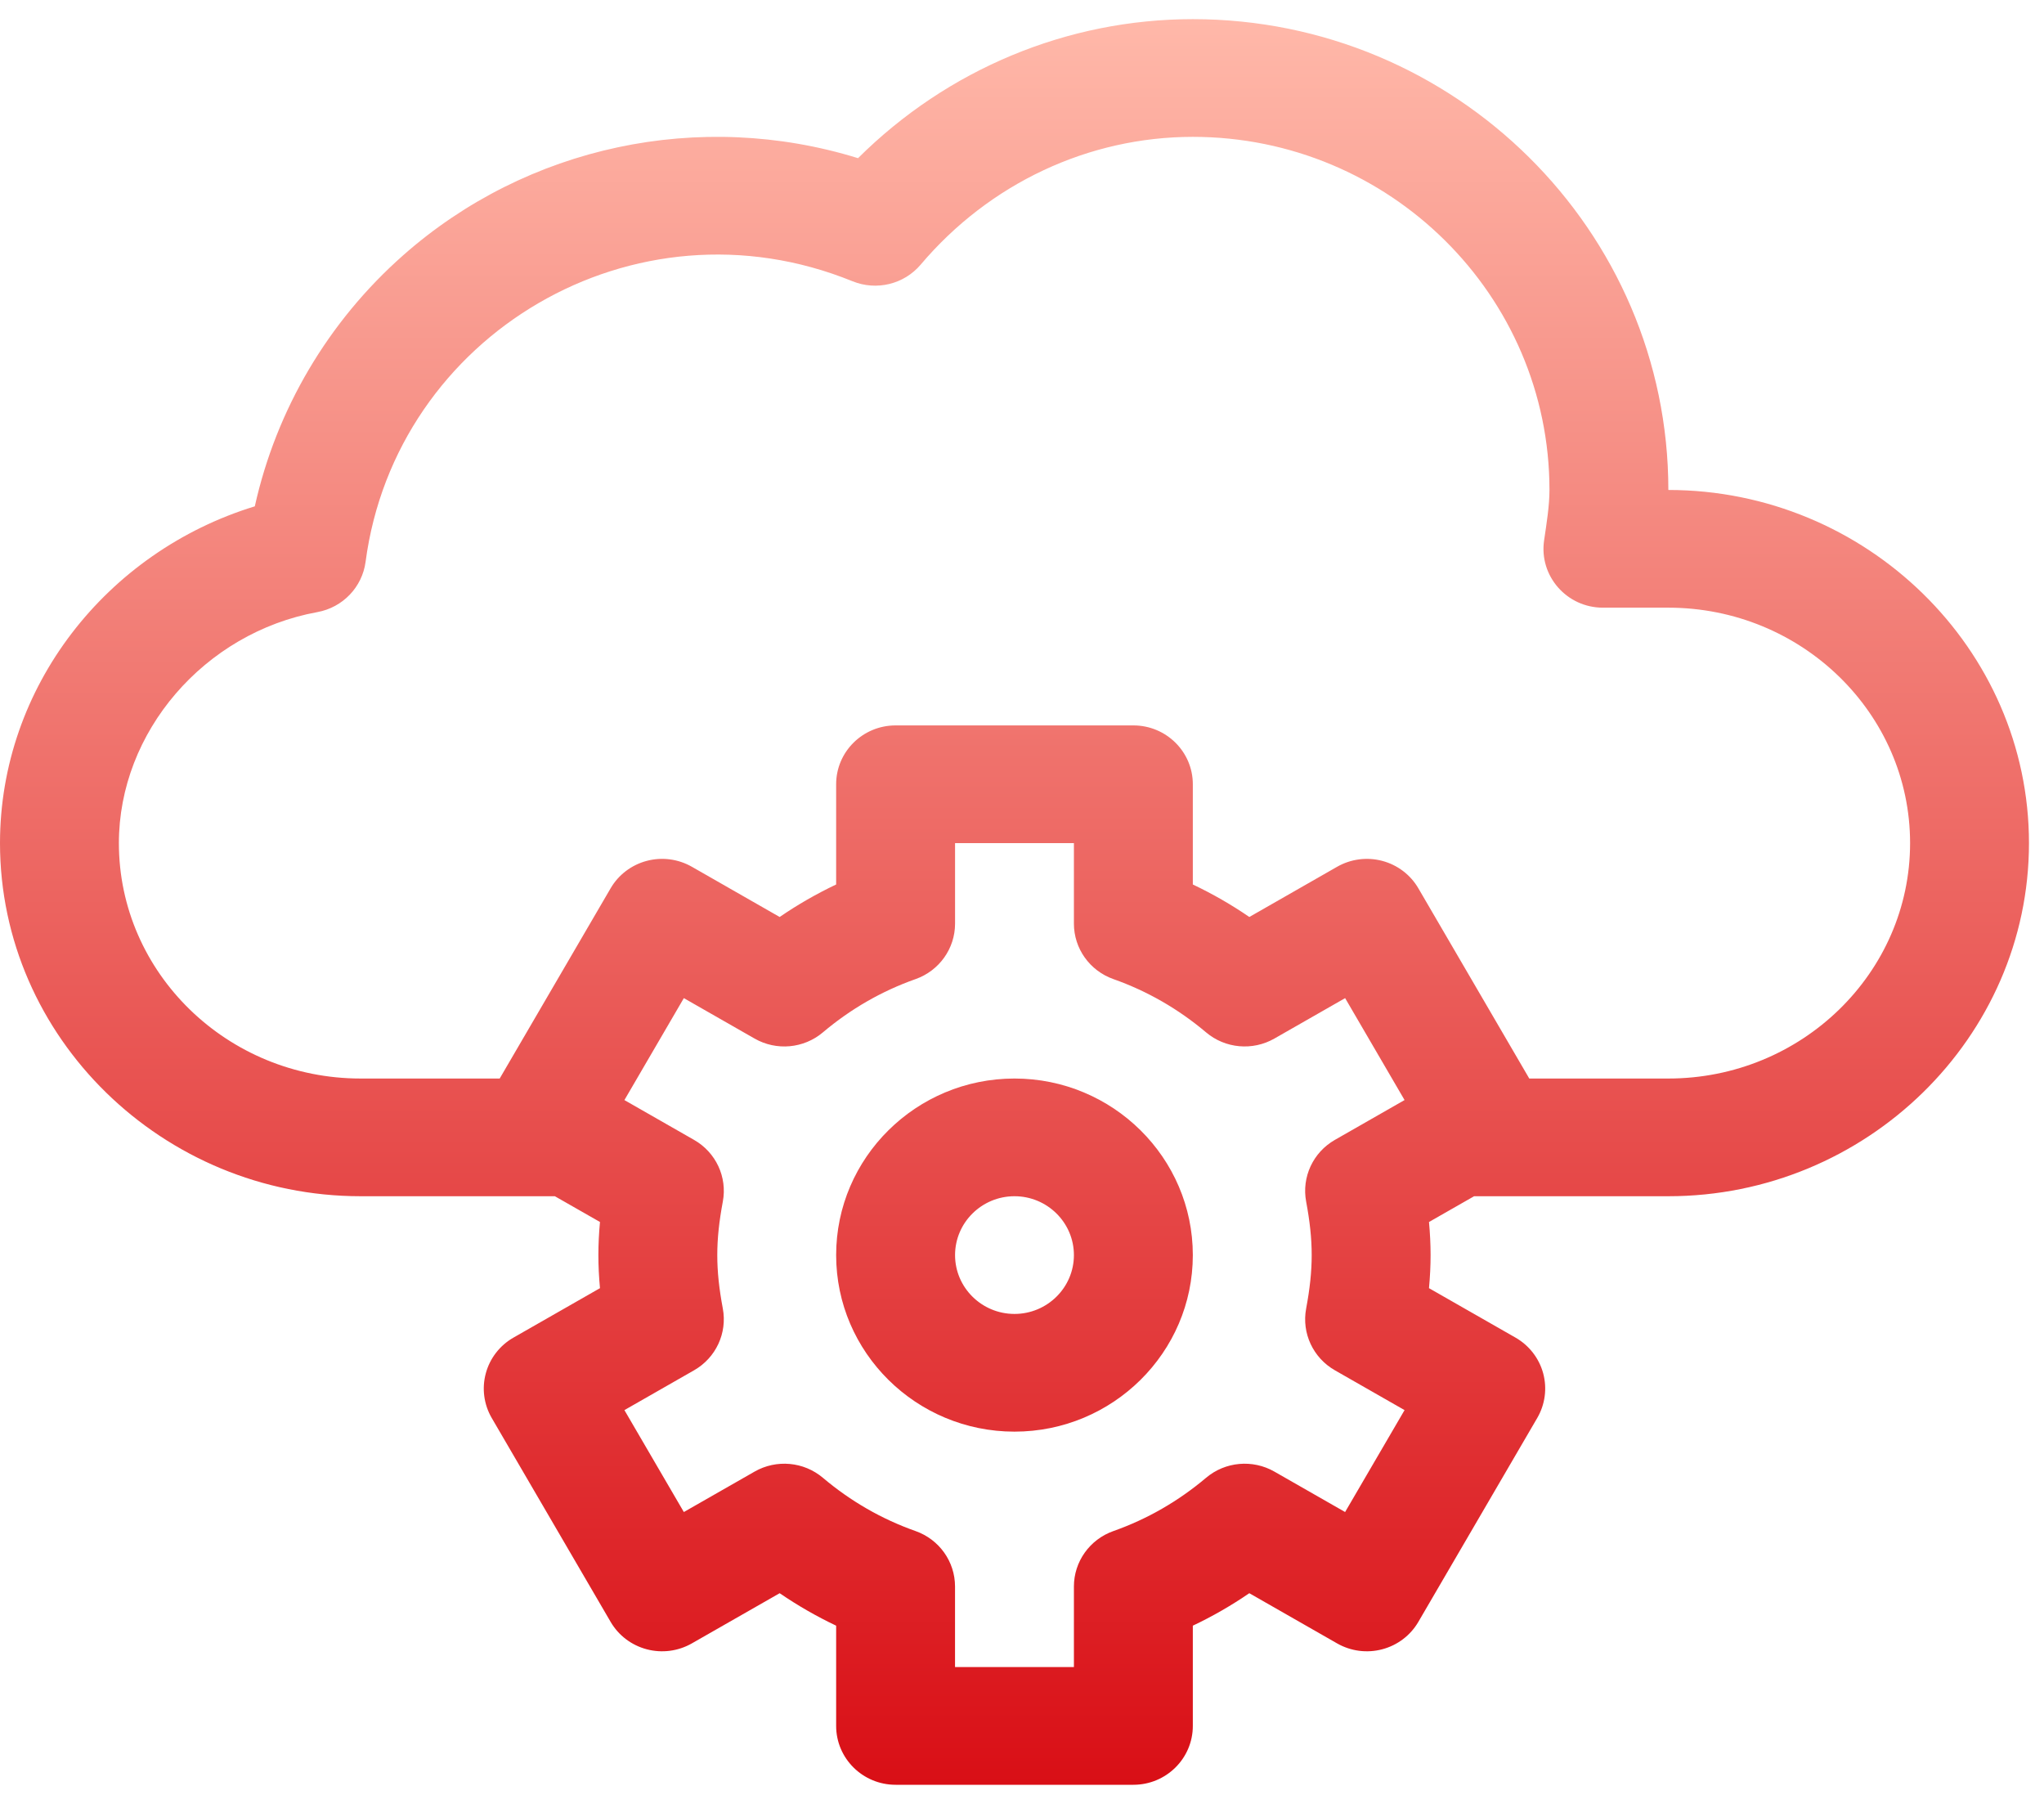 <svg width="68" height="60" viewBox="0 0 68 60" fill="none" xmlns="http://www.w3.org/2000/svg">
<g clip-path="url(#clip0)">
<path d="M33.75 35.873C30.479 35.873 27.817 38.507 27.817 41.746C27.817 44.984 30.479 47.618 33.75 47.618C37.021 47.618 39.683 44.984 39.683 41.746C39.683 38.507 37.021 35.873 33.75 35.873ZM33.75 43.703C32.66 43.703 31.773 42.825 31.773 41.746C31.773 40.666 32.66 39.788 33.75 39.788C34.84 39.788 35.727 40.666 35.727 41.746C35.727 42.825 34.84 43.703 33.75 43.703ZM55.503 16.297C55.503 7.662 48.406 0.637 39.683 0.637C35.503 0.637 31.516 2.307 28.545 5.261C23.281 3.632 17.537 4.85 13.413 8.491C10.914 10.697 9.192 13.624 8.477 16.841C3.539 18.353 0 22.856 0 28.043C0 34.509 5.414 39.788 11.997 39.788H18.459L19.96 40.645C19.925 41.024 19.907 41.389 19.907 41.746C19.907 42.102 19.925 42.467 19.96 42.846L17.083 44.49C16.629 44.749 16.297 45.177 16.162 45.678C16.026 46.18 16.097 46.714 16.359 47.164L20.314 53.945C20.576 54.395 21.008 54.723 21.515 54.857C22.021 54.992 22.561 54.921 23.015 54.662L25.938 52.992C26.537 53.402 27.164 53.762 27.817 54.072V57.406C27.817 58.487 28.703 59.364 29.795 59.364H37.705C38.797 59.364 39.683 58.487 39.683 57.406V54.072C40.336 53.763 40.963 53.402 41.562 52.992L44.484 54.662C44.938 54.921 45.478 54.992 45.985 54.857C46.492 54.723 46.924 54.395 47.186 53.945L51.141 47.164C51.403 46.714 51.474 46.18 51.339 45.679C51.203 45.177 50.871 44.749 50.417 44.49L47.54 42.846C47.575 42.467 47.593 42.102 47.593 41.746C47.593 41.389 47.575 41.024 47.54 40.645L49.041 39.788H55.503C62.084 39.788 67.5 34.512 67.5 28.043C67.5 21.576 62.088 16.297 55.503 16.297ZM43.453 39.966C43.699 41.283 43.699 42.206 43.453 43.525C43.3 44.34 43.683 45.162 44.408 45.577L46.727 46.902L44.749 50.292L42.396 48.947C41.671 48.533 40.761 48.615 40.124 49.153C39.2 49.933 38.163 50.529 37.041 50.925C36.253 51.203 35.727 51.942 35.727 52.769V55.449H31.772V52.769C31.772 51.941 31.246 51.203 30.459 50.925C29.336 50.529 28.299 49.933 27.376 49.153C26.739 48.615 25.829 48.533 25.104 48.947L22.75 50.292L20.773 46.902L23.091 45.577C23.817 45.162 24.199 44.34 24.047 43.525C23.801 42.209 23.801 41.285 24.047 39.966C24.2 39.151 23.817 38.329 23.091 37.915L20.773 36.59L22.75 33.199L25.104 34.544C25.829 34.959 26.739 34.876 27.376 34.338C28.299 33.558 29.337 32.962 30.459 32.566C31.247 32.288 31.773 31.549 31.773 30.722V28.043H35.727V30.722C35.727 31.549 36.253 32.288 37.041 32.566C38.163 32.962 39.2 33.558 40.124 34.338C40.761 34.876 41.671 34.958 42.396 34.544L44.75 33.199L46.727 36.589L44.409 37.914C43.683 38.329 43.3 39.151 43.453 39.966ZM55.503 35.873H50.876L47.186 29.546C46.924 29.096 46.492 28.768 45.985 28.634C45.479 28.5 44.939 28.57 44.485 28.829L41.563 30.5C40.964 30.089 40.336 29.729 39.683 29.419V26.085C39.683 25.004 38.797 24.128 37.705 24.128H29.795C28.703 24.128 27.817 25.004 27.817 26.085V29.419C27.165 29.729 26.537 30.089 25.938 30.5L23.016 28.829C22.561 28.57 22.022 28.499 21.515 28.634C21.009 28.768 20.576 29.096 20.314 29.546L16.624 35.873H11.997C7.563 35.873 3.955 32.36 3.955 28.043C3.955 24.348 6.794 21.045 10.559 20.359C11.402 20.205 12.05 19.53 12.162 18.688C13.162 11.132 21.107 6.404 28.362 9.355C29.16 9.679 30.077 9.455 30.63 8.801C32.915 6.101 36.215 4.552 39.683 4.552C46.225 4.552 51.548 9.821 51.548 16.297C51.548 16.818 51.453 17.406 51.369 17.976C51.197 19.154 52.121 20.212 53.326 20.212H55.503C59.937 20.212 63.545 23.725 63.545 28.043C63.545 32.36 59.937 35.873 55.503 35.873Z" fill="url(#paint0_linear)"/>
</g>
<defs>
<linearGradient id="paint0_linear" x1="33.75" y1="59.364" x2="33.75" y2="0.637" gradientUnits="userSpaceOnUse">
<stop stop-color="#D90F16"/>
<stop offset="1" stop-color="#FFB8A9"/>
</linearGradient>
<clipPath id="clip0">
<rect width="67.5" height="60" fill="white"/>
</clipPath>
</defs>
</svg>
